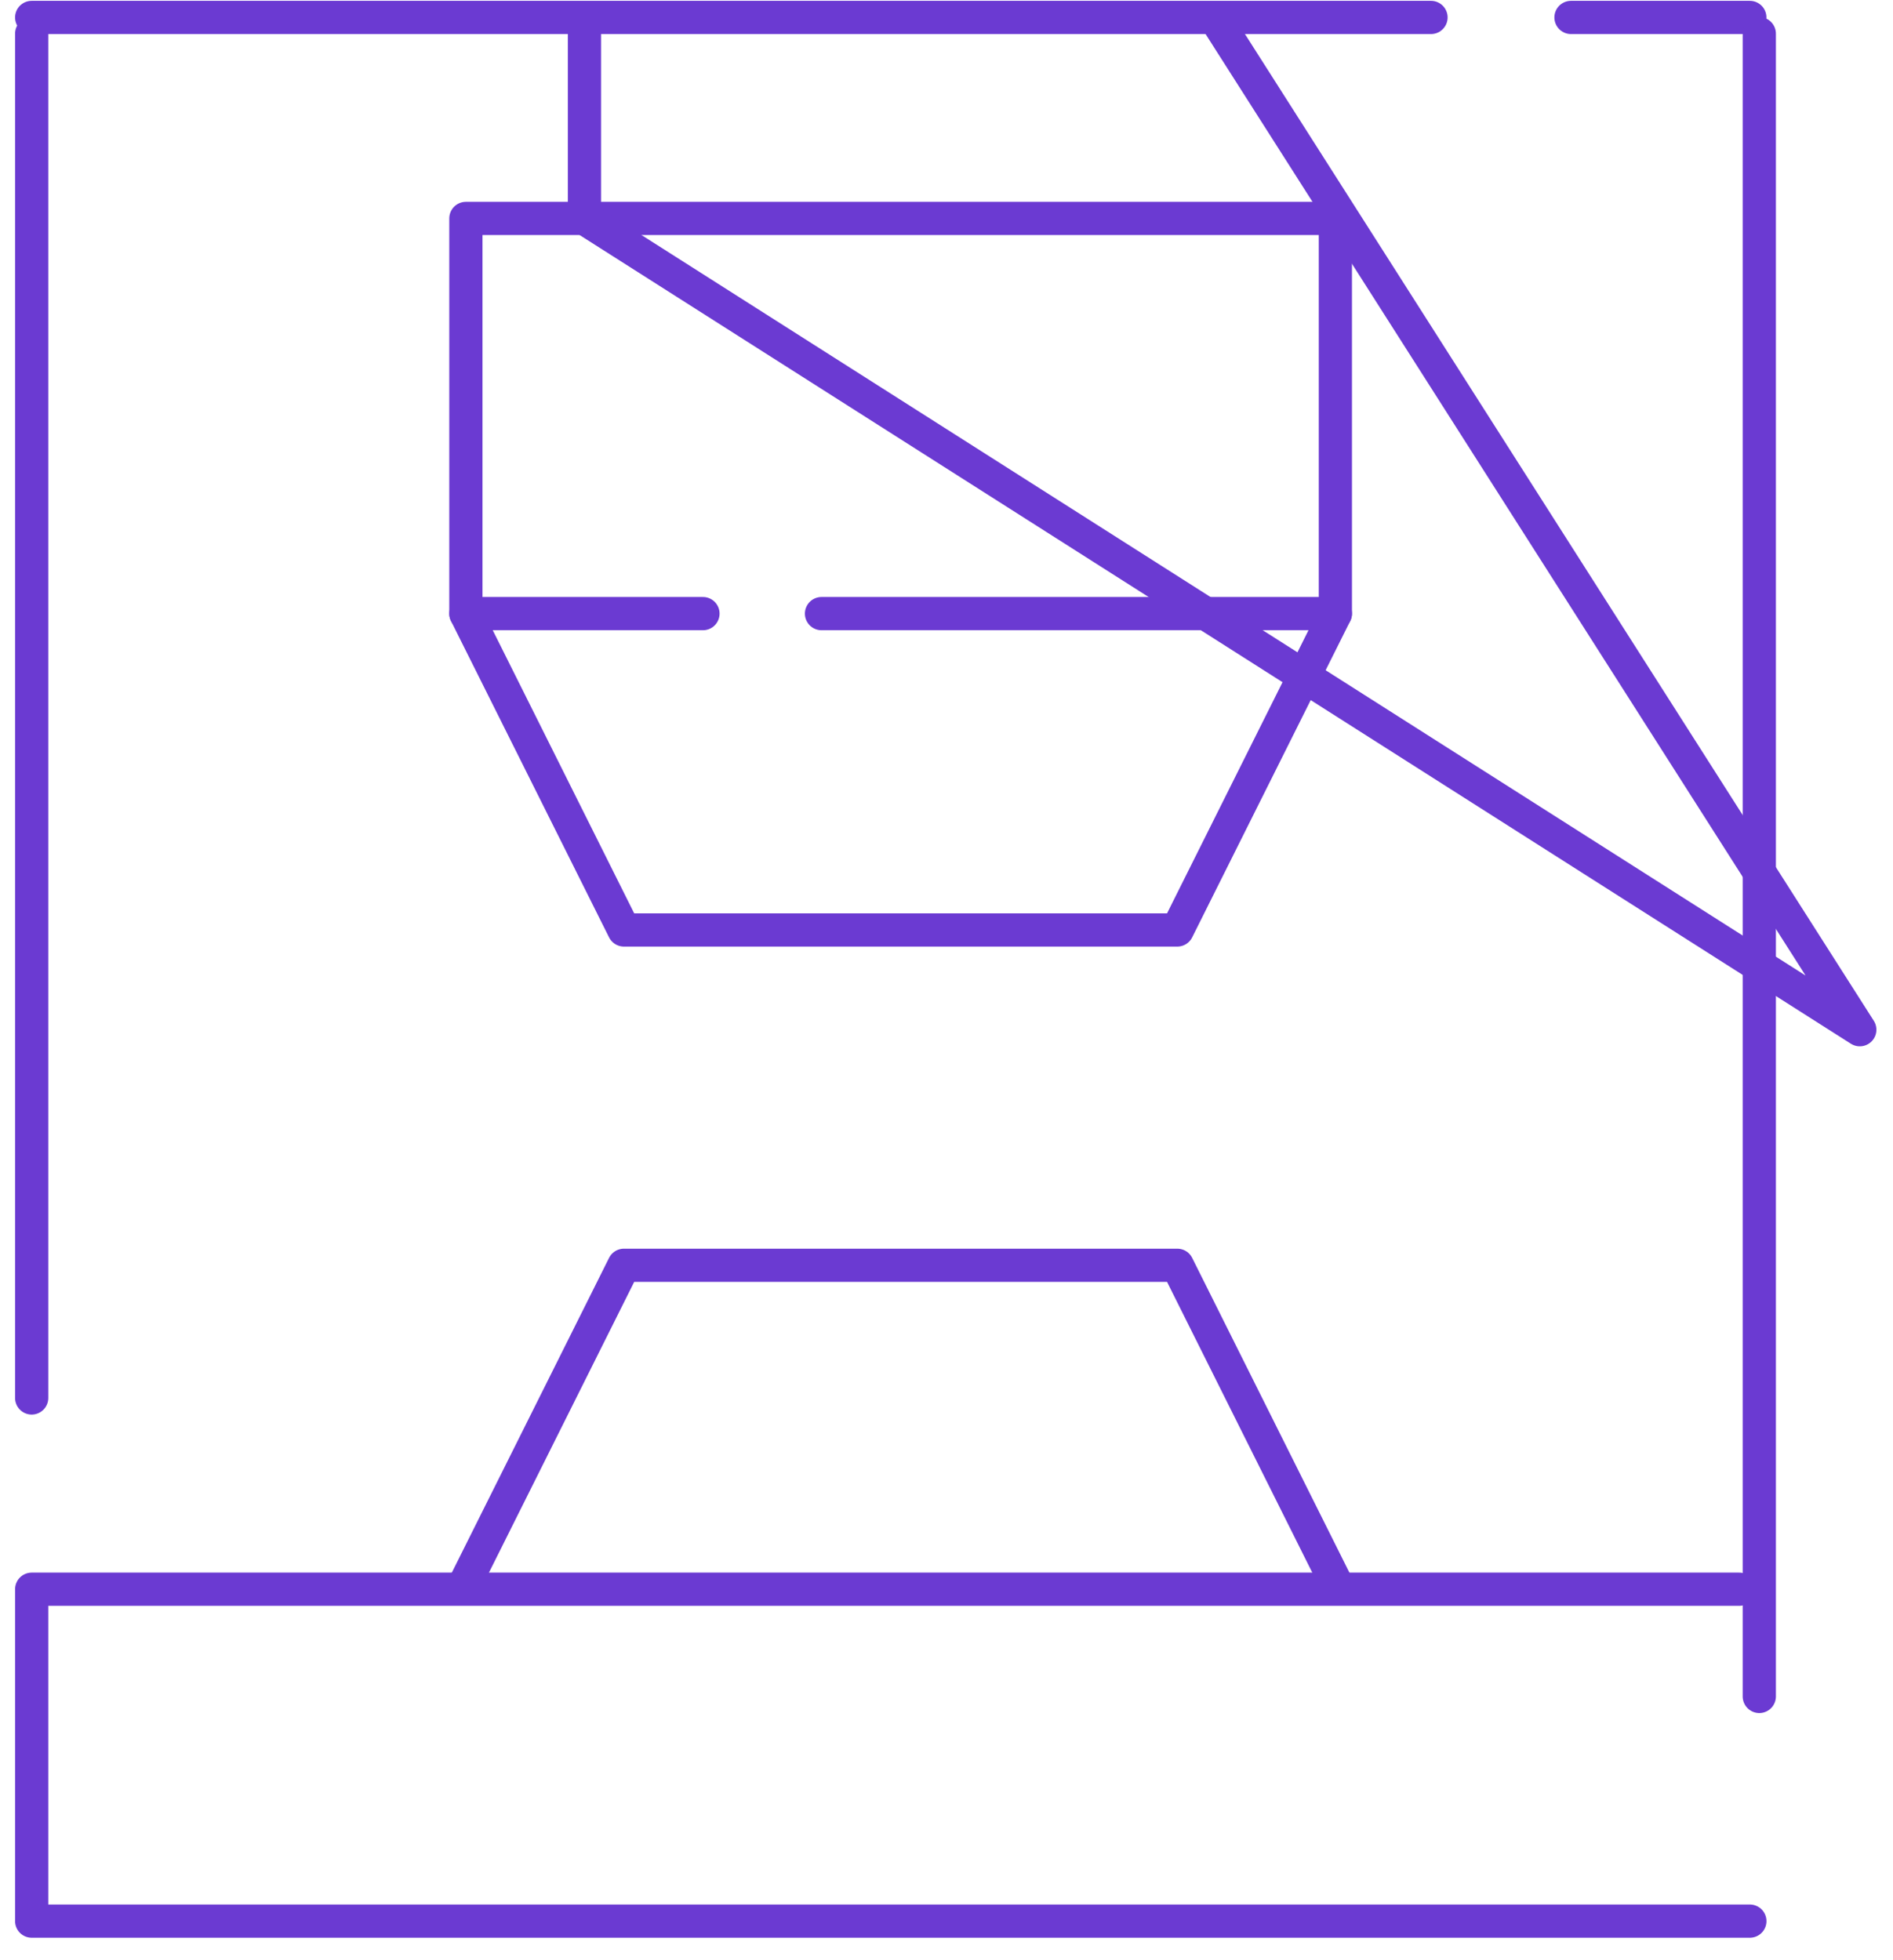 <svg width="57" height="59" viewBox="0 0 57 59" fill="none" xmlns="http://www.w3.org/2000/svg">
<path d="M43.089 0.525H0.954" stroke="#6B3AD2" stroke-miterlimit="10" stroke-linecap="round" stroke-linejoin="round"/>
<path d="M52.689 0.525H47.304" stroke="#6B3AD2" stroke-miterlimit="10" stroke-linecap="round" stroke-linejoin="round"/>
<path d="M52.69 57.836H0.954V47.844H52.367" stroke="#6B3AD2" stroke-miterlimit="10" stroke-linecap="round" stroke-linejoin="round"/>
<path d="M0.954 1.014V42.086" stroke="#6B3AD2" stroke-miterlimit="10" stroke-linecap="round" stroke-linejoin="round"/>
<path d="M52.974 1.014V51.072" stroke="#6B3AD2" stroke-miterlimit="10" stroke-linecap="round" stroke-linejoin="round"/>
<path d="M40.209 18.474V6.576H14.028V18.474" stroke="#6B3AD2" stroke-miterlimit="10" stroke-linecap="round" stroke-linejoin="round"/>
<path d="M36.64 0.627L56 31L17.598 6.576V0.627" stroke="#6B3AD2" stroke-miterlimit="10" stroke-linecap="round" stroke-linejoin="round"/>
<path d="M24.736 18.473H40.209L35.45 27.997H18.787L14.028 18.473H21.167" stroke="#6B3AD2" stroke-miterlimit="10" stroke-linecap="round" stroke-linejoin="round"/>
<path d="M14.028 47.616L18.787 38.092H35.45L40.209 47.616" stroke="#6B3AD2" stroke-miterlimit="10" stroke-linecap="round" stroke-linejoin="round"/>
</svg>
